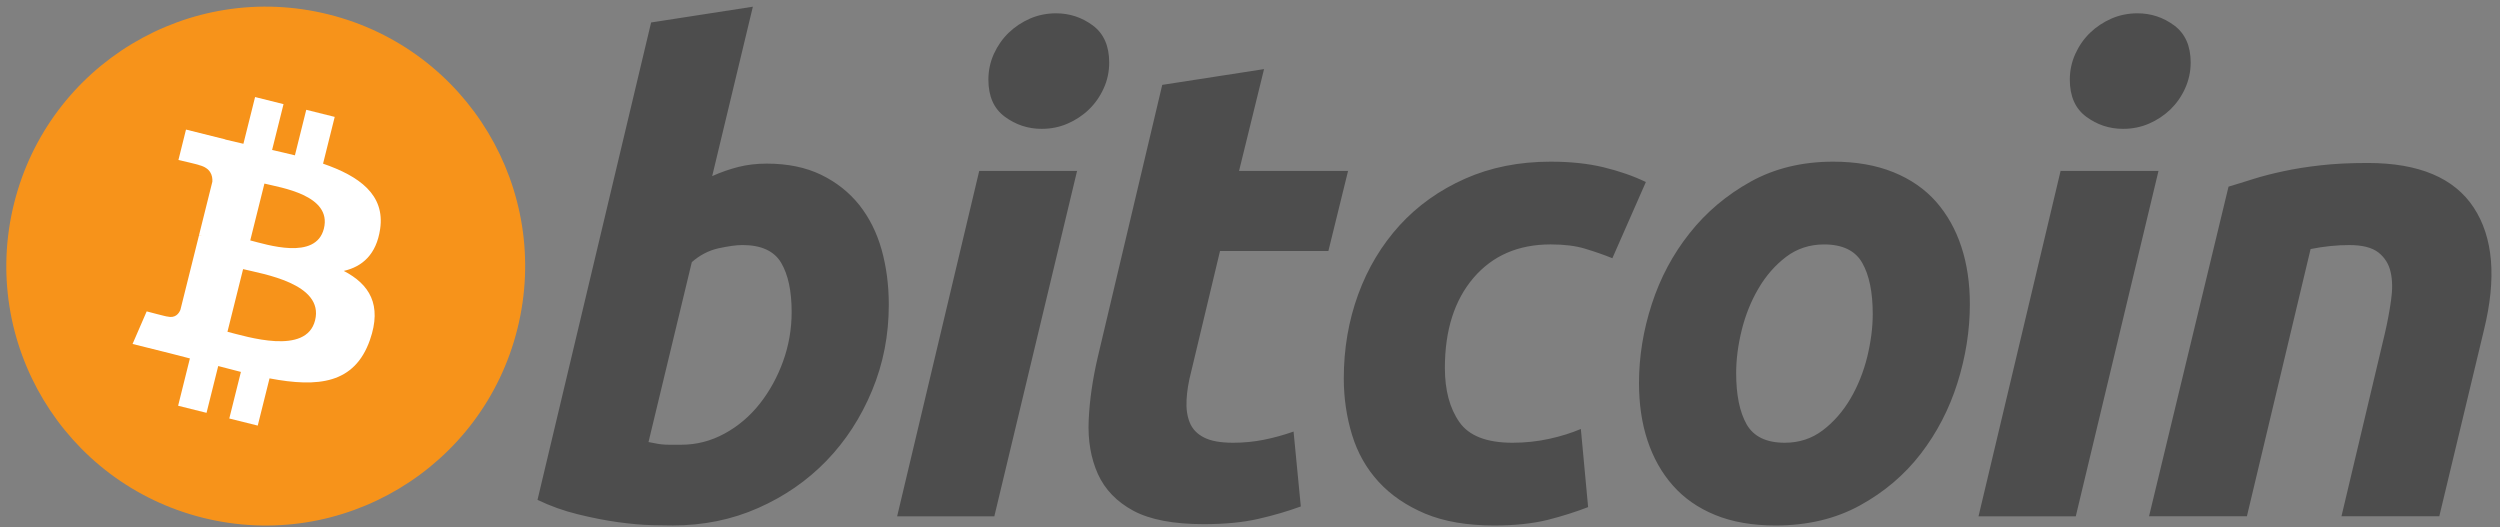 <svg width="185" height="39" viewBox="0 0 185 39" fill="none" xmlns="http://www.w3.org/2000/svg">
<rect x="0" y="0" width="185" height="39" fill="#808080" stroke="none"/>
<path d="M38.288 24.335C35.724 34.621 25.306 40.88 15.019 38.316C4.736 35.751 -1.524 25.333 1.042 15.048C3.605 4.761 14.023 -1.499 24.307 1.065C34.594 3.629 40.853 14.049 38.288 24.335Z" fill="#F7931A"/>
<path d="M28.129 16.955C28.512 14.4 26.567 13.027 23.906 12.111L24.769 8.65L22.663 8.125L21.823 11.495C21.269 11.357 20.7 11.226 20.135 11.098L20.981 7.706L18.876 7.181L18.012 10.64C17.553 10.536 17.104 10.433 16.667 10.324L16.669 10.313L13.764 9.588L13.204 11.838C13.204 11.838 14.767 12.196 14.733 12.218C15.587 12.431 15.742 12.996 15.715 13.443L14.732 17.386C14.791 17.401 14.868 17.422 14.952 17.456C14.881 17.439 14.807 17.419 14.729 17.401L13.351 22.924C13.247 23.183 12.983 23.572 12.386 23.424C12.407 23.455 10.855 23.042 10.855 23.042L9.809 25.453L12.551 26.137C13.061 26.265 13.56 26.398 14.052 26.524L13.181 30.025L15.284 30.55L16.148 27.087C16.723 27.243 17.281 27.387 17.827 27.522L16.967 30.969L19.073 31.494L19.945 28C23.537 28.68 26.238 28.406 27.375 25.157C28.291 22.541 27.33 21.032 25.44 20.048C26.816 19.731 27.853 18.825 28.129 16.955ZM23.316 23.704C22.666 26.32 18.26 24.906 16.832 24.552L17.989 19.914C19.417 20.271 23.996 20.976 23.316 23.704ZM23.968 16.917C23.373 19.297 19.707 18.088 18.518 17.791L19.567 13.585C20.756 13.882 24.587 14.435 23.968 16.917Z" fill="white"/>
<path d="M56.732 12.107C58.289 12.107 59.634 12.386 60.764 12.934C61.901 13.487 62.838 14.233 63.589 15.17C64.331 16.112 64.883 17.213 65.239 18.474C65.593 19.74 65.771 21.1 65.771 22.556C65.771 24.793 65.362 26.906 64.534 28.898C63.707 30.893 62.584 32.624 61.156 34.1C59.729 35.574 58.044 36.736 56.101 37.594C54.162 38.454 52.052 38.883 49.788 38.883C49.495 38.883 48.98 38.875 48.253 38.861C47.526 38.845 46.691 38.77 45.755 38.643C44.813 38.513 43.817 38.318 42.764 38.058C41.714 37.802 40.716 37.443 39.775 36.989L48.182 1.663L55.712 0.496L52.702 13.032C53.346 12.742 53.995 12.517 54.643 12.353C55.292 12.191 55.988 12.107 56.732 12.107ZM50.416 32.91C51.55 32.91 52.619 32.631 53.622 32.083C54.629 31.535 55.498 30.794 56.226 29.872C56.953 28.946 57.529 27.902 57.949 26.736C58.369 25.571 58.582 24.355 58.582 23.089C58.582 21.535 58.322 20.322 57.804 19.445C57.287 18.572 56.328 18.133 54.937 18.133C54.481 18.133 53.893 18.22 53.165 18.375C52.434 18.541 51.78 18.883 51.194 19.398L47.989 32.712C48.182 32.745 48.353 32.778 48.499 32.809C48.642 32.841 48.799 32.865 48.956 32.881C49.123 32.9 49.313 32.91 49.543 32.91C49.772 32.91 50.06 32.91 50.416 32.91ZM73.58 38.208H66.388L72.462 12.649H79.703L73.58 38.208ZM77.08 9.535C76.076 9.535 75.166 9.236 74.358 8.638C73.544 8.042 73.141 7.126 73.141 5.891C73.141 5.212 73.279 4.575 73.553 3.974C73.83 3.374 74.194 2.857 74.648 2.418C75.102 1.983 75.629 1.635 76.226 1.372C76.828 1.114 77.467 0.985 78.149 0.985C79.152 0.985 80.057 1.284 80.868 1.883C81.676 2.485 82.081 3.401 82.081 4.629C82.081 5.311 81.944 5.95 81.668 6.55C81.394 7.15 81.031 7.667 80.576 8.106C80.125 8.542 79.595 8.889 78.998 9.149C78.396 9.411 77.759 9.535 77.08 9.535ZM86.006 6.281L93.539 5.114L91.69 12.648H99.757L98.3 18.575H90.281L88.145 27.515C87.948 28.26 87.836 28.956 87.805 29.603C87.77 30.252 87.852 30.81 88.046 31.28C88.24 31.752 88.588 32.114 89.092 32.371C89.593 32.633 90.311 32.763 91.253 32.763C92.029 32.763 92.785 32.69 93.516 32.544C94.242 32.4 94.979 32.199 95.724 31.936L96.26 37.478C95.288 37.834 94.236 38.142 93.102 38.4C91.966 38.661 90.622 38.787 89.068 38.787C86.833 38.787 85.1 38.455 83.867 37.795C82.634 37.129 81.763 36.221 81.241 35.07C80.728 33.922 80.497 32.601 80.562 31.112C80.628 29.619 80.854 28.05 81.241 26.398L86.006 6.281ZM99.44 28.001C99.44 25.8 99.797 23.724 100.508 21.78C101.22 19.835 102.244 18.134 103.572 16.674C104.897 15.222 106.51 14.071 108.409 13.226C110.299 12.386 112.415 11.963 114.748 11.963C116.207 11.963 117.511 12.101 118.658 12.377C119.81 12.656 120.852 13.017 121.795 13.469L119.315 19.109C118.667 18.846 117.994 18.615 117.299 18.405C116.603 18.191 115.753 18.087 114.748 18.087C112.348 18.087 110.449 18.915 109.037 20.564C107.63 22.215 106.921 24.437 106.921 27.224C106.921 28.875 107.278 30.211 107.993 31.233C108.704 32.255 110.02 32.763 111.928 32.763C112.87 32.763 113.779 32.665 114.649 32.473C115.526 32.279 116.302 32.034 116.983 31.744L117.521 37.526C116.611 37.879 115.608 38.197 114.508 38.477C113.405 38.745 112.092 38.886 110.569 38.886C108.56 38.886 106.859 38.592 105.468 38.012C104.076 37.424 102.925 36.644 102.019 35.655C101.11 34.664 100.456 33.506 100.051 32.178C99.647 30.851 99.44 29.456 99.44 28.001ZM131.389 38.886C129.673 38.886 128.182 38.624 126.917 38.106C125.656 37.589 124.612 36.861 123.785 35.919C122.958 34.982 122.339 33.872 121.914 32.592C121.49 31.313 121.286 29.896 121.286 28.344C121.286 26.397 121.598 24.451 122.231 22.509C122.86 20.564 123.792 18.817 125.027 17.263C126.252 15.707 127.764 14.435 129.544 13.444C131.321 12.458 133.366 11.963 135.662 11.963C137.348 11.963 138.832 12.225 140.113 12.743C141.39 13.259 142.441 13.992 143.272 14.929C144.094 15.871 144.719 16.977 145.139 18.259C145.561 19.535 145.77 20.956 145.77 22.509C145.77 24.45 145.462 26.396 144.85 28.343C144.238 30.281 143.328 32.032 142.128 33.59C140.93 35.143 139.433 36.415 137.634 37.403C135.838 38.39 133.754 38.886 131.389 38.886ZM134.984 18.088C133.918 18.088 132.976 18.398 132.168 19.009C131.358 19.628 130.678 20.405 130.129 21.343C129.575 22.285 129.164 23.312 128.886 24.429C128.611 25.548 128.476 26.606 128.476 27.611C128.476 29.232 128.737 30.495 129.252 31.404C129.773 32.309 130.71 32.763 132.071 32.763C133.141 32.763 134.078 32.456 134.891 31.838C135.696 31.224 136.376 30.446 136.93 29.507C137.48 28.569 137.894 27.539 138.173 26.421C138.444 25.305 138.583 24.242 138.583 23.238C138.583 21.621 138.323 20.355 137.803 19.447C137.285 18.543 136.344 18.088 134.984 18.088ZM153.607 38.208H146.41L152.483 12.649H159.728L153.607 38.208ZM157.102 9.535C156.098 9.535 155.189 9.236 154.382 8.638C153.572 8.042 153.166 7.126 153.166 5.891C153.166 5.212 153.306 4.575 153.58 3.974C153.854 3.374 154.219 2.857 154.674 2.418C155.126 1.983 155.657 1.635 156.253 1.372C156.851 1.114 157.49 0.985 158.17 0.985C159.175 0.985 160.084 1.284 160.892 1.883C161.702 2.485 162.11 3.401 162.11 4.629C162.11 5.311 161.965 5.95 161.694 6.55C161.422 7.15 161.057 7.667 160.603 8.106C160.147 8.542 159.623 8.889 159.025 9.149C158.423 9.411 157.784 9.535 157.102 9.535ZM164.911 13.811C165.457 13.652 166.067 13.46 166.729 13.251C167.395 13.042 168.138 12.848 168.968 12.673C169.79 12.492 170.717 12.346 171.737 12.232C172.756 12.116 173.917 12.06 175.208 12.06C179.002 12.06 181.616 13.165 183.06 15.367C184.502 17.57 184.752 20.584 183.816 24.405L180.508 38.205H173.268L176.474 24.695C176.67 23.852 176.824 23.036 176.936 22.239C177.052 21.45 177.044 20.754 176.911 20.151C176.783 19.556 176.482 19.069 176.015 18.692C175.54 18.32 174.823 18.134 173.85 18.134C172.913 18.134 171.959 18.235 170.984 18.429L166.271 38.204H159.029L164.911 13.811Z" fill="#4D4D4D"/>
</svg>
